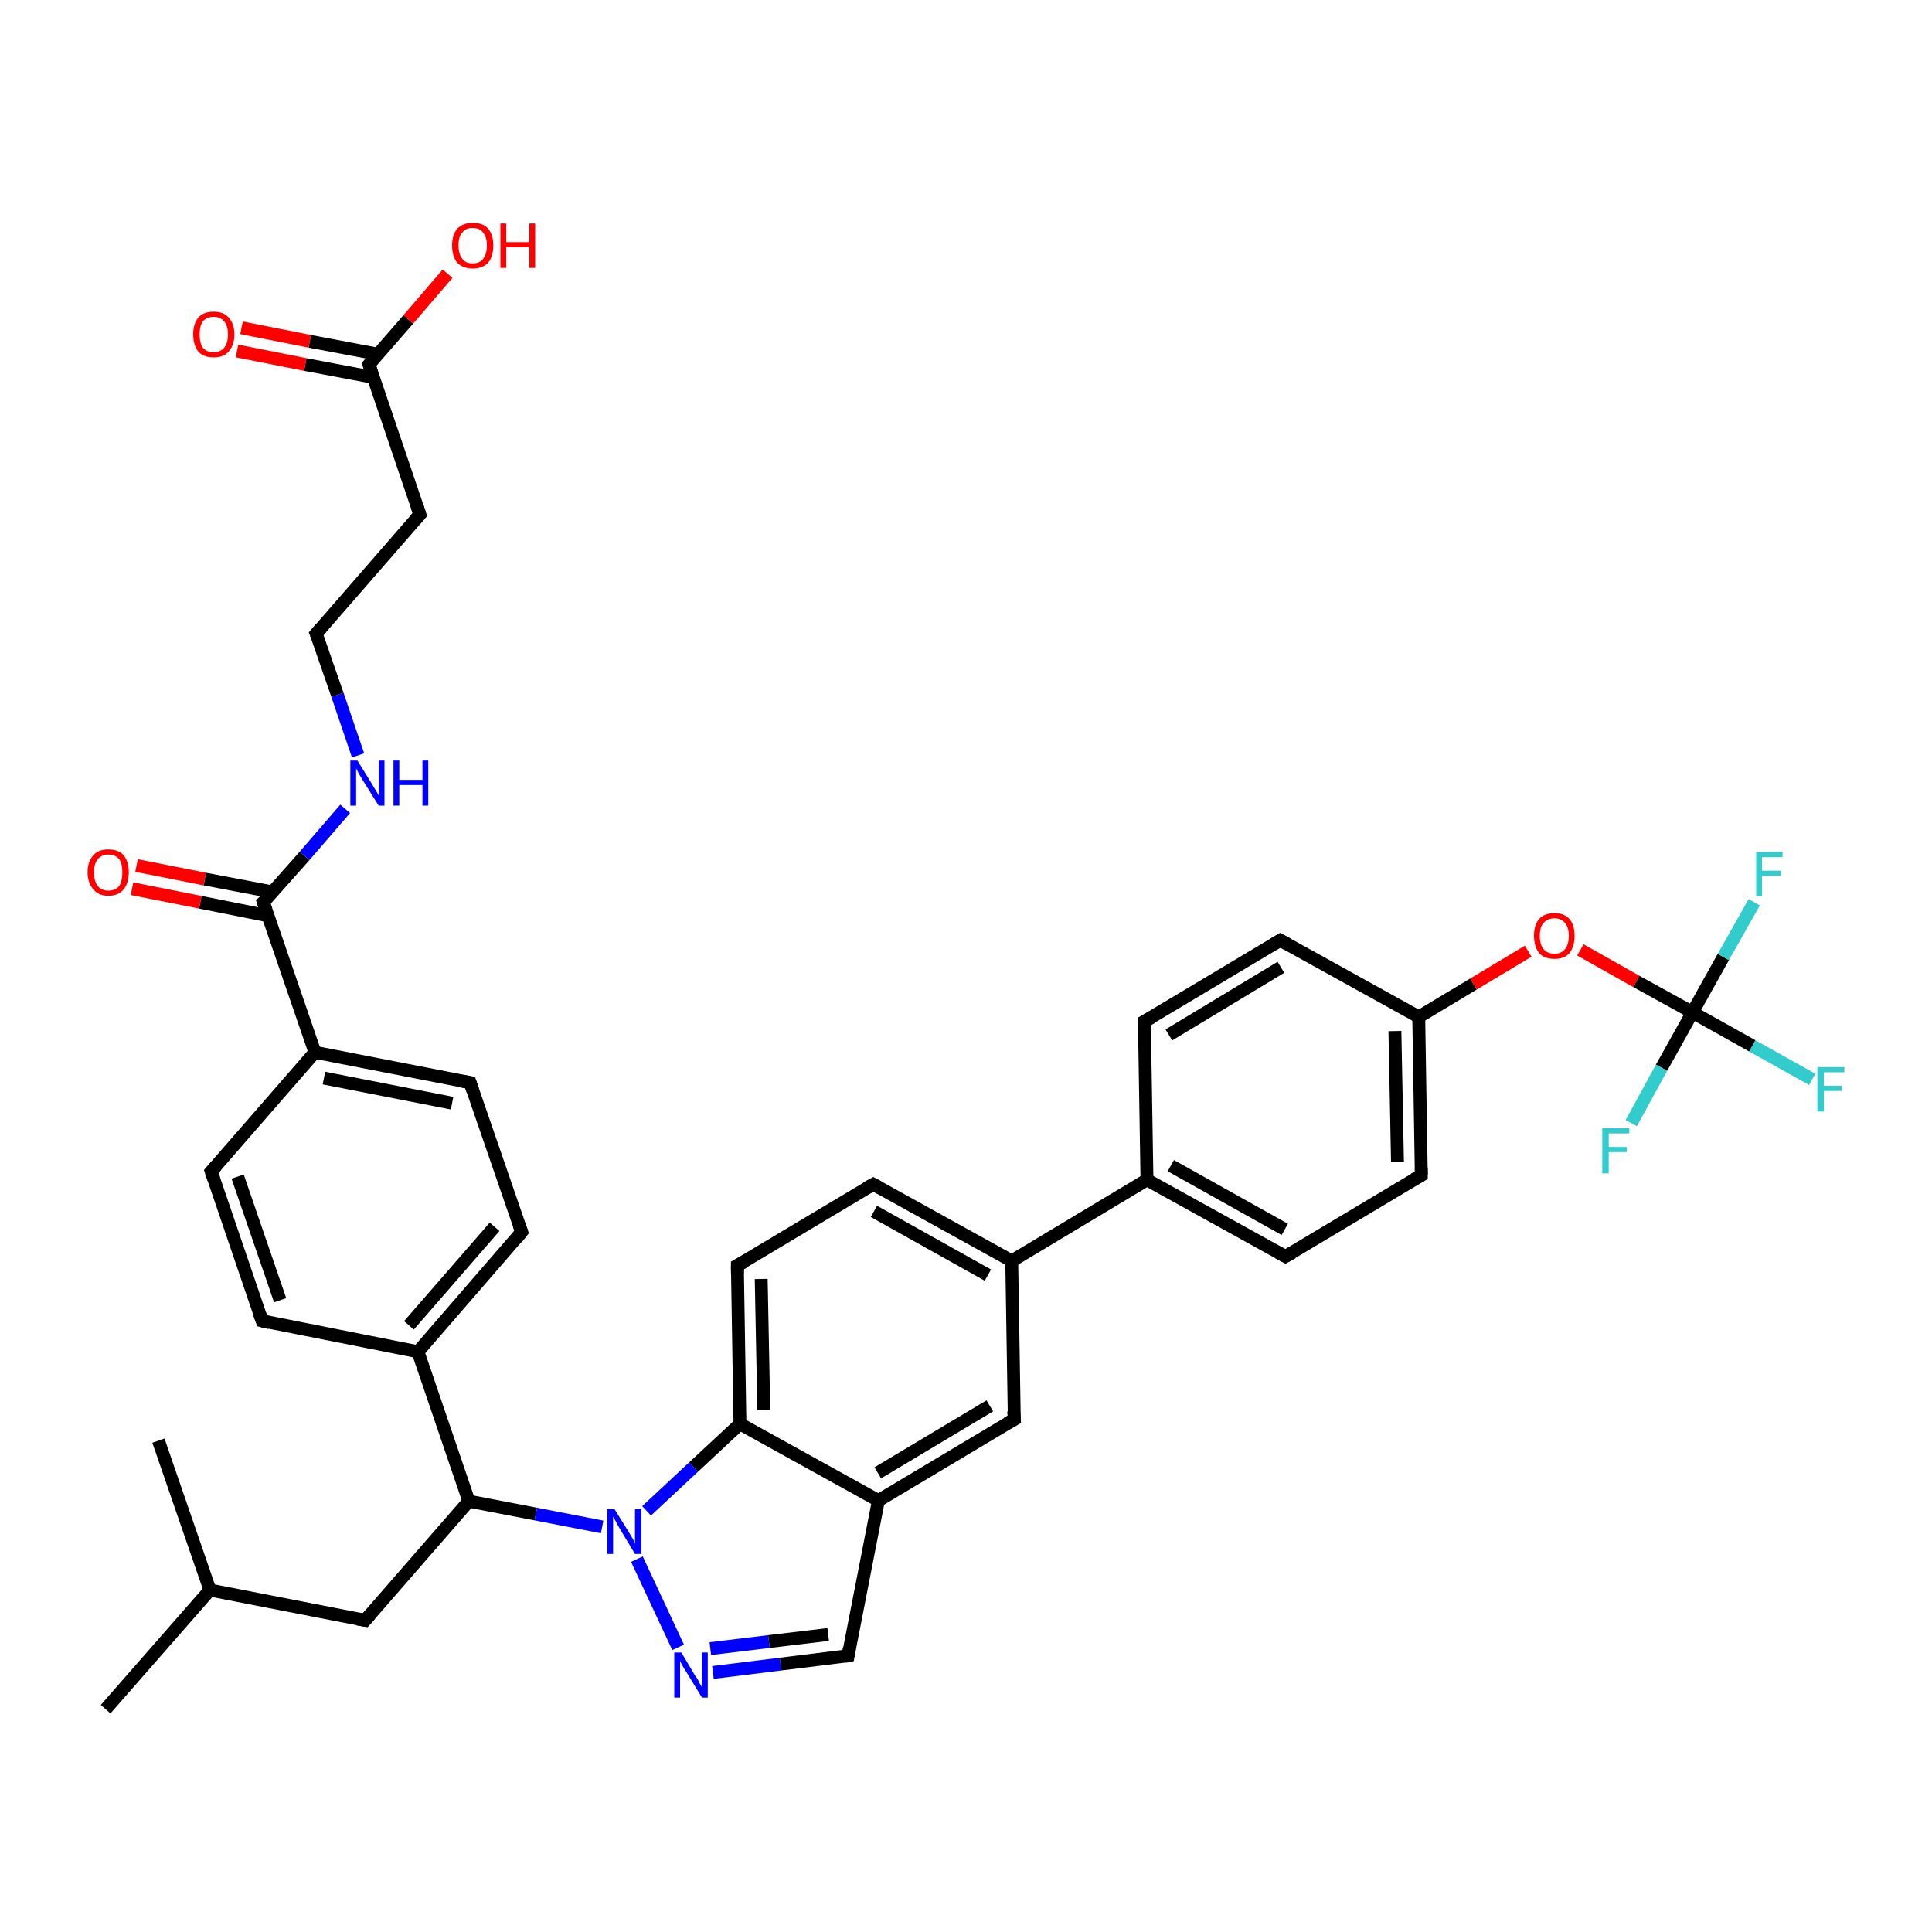<?xml version='1.0' encoding='iso-8859-1'?>
<svg version='1.1' baseProfile='full'
              xmlns='http://www.w3.org/2000/svg'
                      xmlns:rdkit='http://www.rdkit.org/xml'
                      xmlns:xlink='http://www.w3.org/1999/xlink'
                  xml:space='preserve'
width='300px' height='300px' viewBox='0 0 300 300'>
<!-- END OF HEADER -->
<rect style='opacity:1.0;fill:#FFFFFF;stroke:none' width='300.0' height='300.0' x='0.0' y='0.0'> </rect>
<path class='bond-0 atom-0 atom-1' d='M 16.4,265.4 L 32.6,246.9' style='fill:none;fill-rule:evenodd;stroke:#000000;stroke-width:2.0px;stroke-linecap:butt;stroke-linejoin:miter;stroke-opacity:1' />
<path class='bond-1 atom-1 atom-2' d='M 32.6,246.9 L 24.6,223.7' style='fill:none;fill-rule:evenodd;stroke:#000000;stroke-width:2.0px;stroke-linecap:butt;stroke-linejoin:miter;stroke-opacity:1' />
<path class='bond-2 atom-1 atom-3' d='M 32.6,246.9 L 56.7,251.6' style='fill:none;fill-rule:evenodd;stroke:#000000;stroke-width:2.0px;stroke-linecap:butt;stroke-linejoin:miter;stroke-opacity:1' />
<path class='bond-3 atom-3 atom-4' d='M 56.7,251.6 L 72.8,233.1' style='fill:none;fill-rule:evenodd;stroke:#000000;stroke-width:2.0px;stroke-linecap:butt;stroke-linejoin:miter;stroke-opacity:1' />
<path class='bond-4 atom-4 atom-5' d='M 72.8,233.1 L 64.9,209.9' style='fill:none;fill-rule:evenodd;stroke:#000000;stroke-width:2.0px;stroke-linecap:butt;stroke-linejoin:miter;stroke-opacity:1' />
<path class='bond-5 atom-5 atom-6' d='M 64.9,209.9 L 81.0,191.3' style='fill:none;fill-rule:evenodd;stroke:#000000;stroke-width:2.0px;stroke-linecap:butt;stroke-linejoin:miter;stroke-opacity:1' />
<path class='bond-5 atom-5 atom-6' d='M 63.5,205.8 L 76.8,190.5' style='fill:none;fill-rule:evenodd;stroke:#000000;stroke-width:2.0px;stroke-linecap:butt;stroke-linejoin:miter;stroke-opacity:1' />
<path class='bond-6 atom-6 atom-7' d='M 81.0,191.3 L 73.0,168.1' style='fill:none;fill-rule:evenodd;stroke:#000000;stroke-width:2.0px;stroke-linecap:butt;stroke-linejoin:miter;stroke-opacity:1' />
<path class='bond-7 atom-7 atom-8' d='M 73.0,168.1 L 48.9,163.4' style='fill:none;fill-rule:evenodd;stroke:#000000;stroke-width:2.0px;stroke-linecap:butt;stroke-linejoin:miter;stroke-opacity:1' />
<path class='bond-7 atom-7 atom-8' d='M 70.2,171.3 L 50.3,167.4' style='fill:none;fill-rule:evenodd;stroke:#000000;stroke-width:2.0px;stroke-linecap:butt;stroke-linejoin:miter;stroke-opacity:1' />
<path class='bond-8 atom-8 atom-9' d='M 48.9,163.4 L 32.8,181.9' style='fill:none;fill-rule:evenodd;stroke:#000000;stroke-width:2.0px;stroke-linecap:butt;stroke-linejoin:miter;stroke-opacity:1' />
<path class='bond-9 atom-9 atom-10' d='M 32.8,181.9 L 40.7,205.1' style='fill:none;fill-rule:evenodd;stroke:#000000;stroke-width:2.0px;stroke-linecap:butt;stroke-linejoin:miter;stroke-opacity:1' />
<path class='bond-9 atom-9 atom-10' d='M 36.9,182.7 L 43.5,201.9' style='fill:none;fill-rule:evenodd;stroke:#000000;stroke-width:2.0px;stroke-linecap:butt;stroke-linejoin:miter;stroke-opacity:1' />
<path class='bond-10 atom-8 atom-11' d='M 48.9,163.4 L 40.9,140.1' style='fill:none;fill-rule:evenodd;stroke:#000000;stroke-width:2.0px;stroke-linecap:butt;stroke-linejoin:miter;stroke-opacity:1' />
<path class='bond-11 atom-11 atom-12' d='M 42.3,138.5 L 31.8,136.5' style='fill:none;fill-rule:evenodd;stroke:#000000;stroke-width:2.0px;stroke-linecap:butt;stroke-linejoin:miter;stroke-opacity:1' />
<path class='bond-11 atom-11 atom-12' d='M 31.8,136.5 L 21.2,134.4' style='fill:none;fill-rule:evenodd;stroke:#FF0000;stroke-width:2.0px;stroke-linecap:butt;stroke-linejoin:miter;stroke-opacity:1' />
<path class='bond-11 atom-11 atom-12' d='M 41.6,142.2 L 31.1,140.1' style='fill:none;fill-rule:evenodd;stroke:#000000;stroke-width:2.0px;stroke-linecap:butt;stroke-linejoin:miter;stroke-opacity:1' />
<path class='bond-11 atom-11 atom-12' d='M 31.1,140.1 L 20.5,138.0' style='fill:none;fill-rule:evenodd;stroke:#FF0000;stroke-width:2.0px;stroke-linecap:butt;stroke-linejoin:miter;stroke-opacity:1' />
<path class='bond-12 atom-11 atom-13' d='M 40.9,140.1 L 47.3,132.9' style='fill:none;fill-rule:evenodd;stroke:#000000;stroke-width:2.0px;stroke-linecap:butt;stroke-linejoin:miter;stroke-opacity:1' />
<path class='bond-12 atom-11 atom-13' d='M 47.3,132.9 L 53.6,125.6' style='fill:none;fill-rule:evenodd;stroke:#0000FF;stroke-width:2.0px;stroke-linecap:butt;stroke-linejoin:miter;stroke-opacity:1' />
<path class='bond-13 atom-13 atom-14' d='M 55.6,117.3 L 52.4,107.9' style='fill:none;fill-rule:evenodd;stroke:#0000FF;stroke-width:2.0px;stroke-linecap:butt;stroke-linejoin:miter;stroke-opacity:1' />
<path class='bond-13 atom-13 atom-14' d='M 52.4,107.9 L 49.1,98.4' style='fill:none;fill-rule:evenodd;stroke:#000000;stroke-width:2.0px;stroke-linecap:butt;stroke-linejoin:miter;stroke-opacity:1' />
<path class='bond-14 atom-14 atom-15' d='M 49.1,98.4 L 65.2,79.9' style='fill:none;fill-rule:evenodd;stroke:#000000;stroke-width:2.0px;stroke-linecap:butt;stroke-linejoin:miter;stroke-opacity:1' />
<path class='bond-15 atom-15 atom-16' d='M 65.2,79.9 L 57.3,56.6' style='fill:none;fill-rule:evenodd;stroke:#000000;stroke-width:2.0px;stroke-linecap:butt;stroke-linejoin:miter;stroke-opacity:1' />
<path class='bond-16 atom-16 atom-17' d='M 57.3,56.6 L 63.4,49.6' style='fill:none;fill-rule:evenodd;stroke:#000000;stroke-width:2.0px;stroke-linecap:butt;stroke-linejoin:miter;stroke-opacity:1' />
<path class='bond-16 atom-16 atom-17' d='M 63.4,49.6 L 69.5,42.5' style='fill:none;fill-rule:evenodd;stroke:#FF0000;stroke-width:2.0px;stroke-linecap:butt;stroke-linejoin:miter;stroke-opacity:1' />
<path class='bond-17 atom-16 atom-18' d='M 58.7,55.0 L 48.1,53.0' style='fill:none;fill-rule:evenodd;stroke:#000000;stroke-width:2.0px;stroke-linecap:butt;stroke-linejoin:miter;stroke-opacity:1' />
<path class='bond-17 atom-16 atom-18' d='M 48.1,53.0 L 37.5,50.9' style='fill:none;fill-rule:evenodd;stroke:#FF0000;stroke-width:2.0px;stroke-linecap:butt;stroke-linejoin:miter;stroke-opacity:1' />
<path class='bond-17 atom-16 atom-18' d='M 58.0,58.6 L 47.4,56.6' style='fill:none;fill-rule:evenodd;stroke:#000000;stroke-width:2.0px;stroke-linecap:butt;stroke-linejoin:miter;stroke-opacity:1' />
<path class='bond-17 atom-16 atom-18' d='M 47.4,56.6 L 36.8,54.5' style='fill:none;fill-rule:evenodd;stroke:#FF0000;stroke-width:2.0px;stroke-linecap:butt;stroke-linejoin:miter;stroke-opacity:1' />
<path class='bond-18 atom-4 atom-19' d='M 72.8,233.1 L 83.2,235.1' style='fill:none;fill-rule:evenodd;stroke:#000000;stroke-width:2.0px;stroke-linecap:butt;stroke-linejoin:miter;stroke-opacity:1' />
<path class='bond-18 atom-4 atom-19' d='M 83.2,235.1 L 93.5,237.1' style='fill:none;fill-rule:evenodd;stroke:#0000FF;stroke-width:2.0px;stroke-linecap:butt;stroke-linejoin:miter;stroke-opacity:1' />
<path class='bond-19 atom-19 atom-20' d='M 98.9,242.1 L 105.3,255.8' style='fill:none;fill-rule:evenodd;stroke:#0000FF;stroke-width:2.0px;stroke-linecap:butt;stroke-linejoin:miter;stroke-opacity:1' />
<path class='bond-20 atom-20 atom-21' d='M 110.7,259.7 L 121.2,258.4' style='fill:none;fill-rule:evenodd;stroke:#0000FF;stroke-width:2.0px;stroke-linecap:butt;stroke-linejoin:miter;stroke-opacity:1' />
<path class='bond-20 atom-20 atom-21' d='M 121.2,258.4 L 131.7,257.1' style='fill:none;fill-rule:evenodd;stroke:#000000;stroke-width:2.0px;stroke-linecap:butt;stroke-linejoin:miter;stroke-opacity:1' />
<path class='bond-20 atom-20 atom-21' d='M 110.3,256.0 L 119.4,254.9' style='fill:none;fill-rule:evenodd;stroke:#0000FF;stroke-width:2.0px;stroke-linecap:butt;stroke-linejoin:miter;stroke-opacity:1' />
<path class='bond-20 atom-20 atom-21' d='M 119.4,254.9 L 128.6,253.8' style='fill:none;fill-rule:evenodd;stroke:#000000;stroke-width:2.0px;stroke-linecap:butt;stroke-linejoin:miter;stroke-opacity:1' />
<path class='bond-21 atom-21 atom-22' d='M 131.7,257.1 L 136.4,233.0' style='fill:none;fill-rule:evenodd;stroke:#000000;stroke-width:2.0px;stroke-linecap:butt;stroke-linejoin:miter;stroke-opacity:1' />
<path class='bond-22 atom-22 atom-23' d='M 136.4,233.0 L 157.5,220.4' style='fill:none;fill-rule:evenodd;stroke:#000000;stroke-width:2.0px;stroke-linecap:butt;stroke-linejoin:miter;stroke-opacity:1' />
<path class='bond-22 atom-22 atom-23' d='M 136.3,228.7 L 153.7,218.3' style='fill:none;fill-rule:evenodd;stroke:#000000;stroke-width:2.0px;stroke-linecap:butt;stroke-linejoin:miter;stroke-opacity:1' />
<path class='bond-23 atom-23 atom-24' d='M 157.5,220.4 L 157.1,195.8' style='fill:none;fill-rule:evenodd;stroke:#000000;stroke-width:2.0px;stroke-linecap:butt;stroke-linejoin:miter;stroke-opacity:1' />
<path class='bond-24 atom-24 atom-25' d='M 157.1,195.8 L 135.6,183.9' style='fill:none;fill-rule:evenodd;stroke:#000000;stroke-width:2.0px;stroke-linecap:butt;stroke-linejoin:miter;stroke-opacity:1' />
<path class='bond-24 atom-24 atom-25' d='M 153.4,198.0 L 135.7,188.1' style='fill:none;fill-rule:evenodd;stroke:#000000;stroke-width:2.0px;stroke-linecap:butt;stroke-linejoin:miter;stroke-opacity:1' />
<path class='bond-25 atom-25 atom-26' d='M 135.6,183.9 L 114.5,196.5' style='fill:none;fill-rule:evenodd;stroke:#000000;stroke-width:2.0px;stroke-linecap:butt;stroke-linejoin:miter;stroke-opacity:1' />
<path class='bond-26 atom-26 atom-27' d='M 114.5,196.5 L 114.9,221.1' style='fill:none;fill-rule:evenodd;stroke:#000000;stroke-width:2.0px;stroke-linecap:butt;stroke-linejoin:miter;stroke-opacity:1' />
<path class='bond-26 atom-26 atom-27' d='M 118.2,198.6 L 118.6,218.9' style='fill:none;fill-rule:evenodd;stroke:#000000;stroke-width:2.0px;stroke-linecap:butt;stroke-linejoin:miter;stroke-opacity:1' />
<path class='bond-27 atom-24 atom-28' d='M 157.1,195.8 L 178.1,183.2' style='fill:none;fill-rule:evenodd;stroke:#000000;stroke-width:2.0px;stroke-linecap:butt;stroke-linejoin:miter;stroke-opacity:1' />
<path class='bond-28 atom-28 atom-29' d='M 178.1,183.2 L 199.6,195.1' style='fill:none;fill-rule:evenodd;stroke:#000000;stroke-width:2.0px;stroke-linecap:butt;stroke-linejoin:miter;stroke-opacity:1' />
<path class='bond-28 atom-28 atom-29' d='M 181.8,181.0 L 199.5,190.9' style='fill:none;fill-rule:evenodd;stroke:#000000;stroke-width:2.0px;stroke-linecap:butt;stroke-linejoin:miter;stroke-opacity:1' />
<path class='bond-29 atom-29 atom-30' d='M 199.6,195.1 L 220.7,182.5' style='fill:none;fill-rule:evenodd;stroke:#000000;stroke-width:2.0px;stroke-linecap:butt;stroke-linejoin:miter;stroke-opacity:1' />
<path class='bond-30 atom-30 atom-31' d='M 220.7,182.5 L 220.3,157.9' style='fill:none;fill-rule:evenodd;stroke:#000000;stroke-width:2.0px;stroke-linecap:butt;stroke-linejoin:miter;stroke-opacity:1' />
<path class='bond-30 atom-30 atom-31' d='M 217.0,180.4 L 216.6,160.1' style='fill:none;fill-rule:evenodd;stroke:#000000;stroke-width:2.0px;stroke-linecap:butt;stroke-linejoin:miter;stroke-opacity:1' />
<path class='bond-31 atom-31 atom-32' d='M 220.3,157.9 L 228.8,152.8' style='fill:none;fill-rule:evenodd;stroke:#000000;stroke-width:2.0px;stroke-linecap:butt;stroke-linejoin:miter;stroke-opacity:1' />
<path class='bond-31 atom-31 atom-32' d='M 228.8,152.8 L 237.3,147.7' style='fill:none;fill-rule:evenodd;stroke:#FF0000;stroke-width:2.0px;stroke-linecap:butt;stroke-linejoin:miter;stroke-opacity:1' />
<path class='bond-32 atom-32 atom-33' d='M 245.4,147.5 L 254.1,152.4' style='fill:none;fill-rule:evenodd;stroke:#FF0000;stroke-width:2.0px;stroke-linecap:butt;stroke-linejoin:miter;stroke-opacity:1' />
<path class='bond-32 atom-32 atom-33' d='M 254.1,152.4 L 262.8,157.2' style='fill:none;fill-rule:evenodd;stroke:#000000;stroke-width:2.0px;stroke-linecap:butt;stroke-linejoin:miter;stroke-opacity:1' />
<path class='bond-33 atom-33 atom-34' d='M 262.8,157.2 L 272.1,162.4' style='fill:none;fill-rule:evenodd;stroke:#000000;stroke-width:2.0px;stroke-linecap:butt;stroke-linejoin:miter;stroke-opacity:1' />
<path class='bond-33 atom-33 atom-34' d='M 272.1,162.4 L 281.4,167.6' style='fill:none;fill-rule:evenodd;stroke:#33CCCC;stroke-width:2.0px;stroke-linecap:butt;stroke-linejoin:miter;stroke-opacity:1' />
<path class='bond-34 atom-33 atom-35' d='M 262.8,157.2 L 267.6,148.6' style='fill:none;fill-rule:evenodd;stroke:#000000;stroke-width:2.0px;stroke-linecap:butt;stroke-linejoin:miter;stroke-opacity:1' />
<path class='bond-34 atom-33 atom-35' d='M 267.6,148.6 L 272.4,140.1' style='fill:none;fill-rule:evenodd;stroke:#33CCCC;stroke-width:2.0px;stroke-linecap:butt;stroke-linejoin:miter;stroke-opacity:1' />
<path class='bond-35 atom-33 atom-36' d='M 262.8,157.2 L 258.0,165.8' style='fill:none;fill-rule:evenodd;stroke:#000000;stroke-width:2.0px;stroke-linecap:butt;stroke-linejoin:miter;stroke-opacity:1' />
<path class='bond-35 atom-33 atom-36' d='M 258.0,165.8 L 253.3,174.4' style='fill:none;fill-rule:evenodd;stroke:#33CCCC;stroke-width:2.0px;stroke-linecap:butt;stroke-linejoin:miter;stroke-opacity:1' />
<path class='bond-36 atom-31 atom-37' d='M 220.3,157.9 L 198.8,146.0' style='fill:none;fill-rule:evenodd;stroke:#000000;stroke-width:2.0px;stroke-linecap:butt;stroke-linejoin:miter;stroke-opacity:1' />
<path class='bond-37 atom-37 atom-38' d='M 198.8,146.0 L 177.7,158.6' style='fill:none;fill-rule:evenodd;stroke:#000000;stroke-width:2.0px;stroke-linecap:butt;stroke-linejoin:miter;stroke-opacity:1' />
<path class='bond-37 atom-37 atom-38' d='M 198.9,150.2 L 181.5,160.7' style='fill:none;fill-rule:evenodd;stroke:#000000;stroke-width:2.0px;stroke-linecap:butt;stroke-linejoin:miter;stroke-opacity:1' />
<path class='bond-38 atom-10 atom-5' d='M 40.7,205.1 L 64.9,209.9' style='fill:none;fill-rule:evenodd;stroke:#000000;stroke-width:2.0px;stroke-linecap:butt;stroke-linejoin:miter;stroke-opacity:1' />
<path class='bond-39 atom-27 atom-19' d='M 114.9,221.1 L 107.7,227.8' style='fill:none;fill-rule:evenodd;stroke:#000000;stroke-width:2.0px;stroke-linecap:butt;stroke-linejoin:miter;stroke-opacity:1' />
<path class='bond-39 atom-27 atom-19' d='M 107.7,227.8 L 100.4,234.6' style='fill:none;fill-rule:evenodd;stroke:#0000FF;stroke-width:2.0px;stroke-linecap:butt;stroke-linejoin:miter;stroke-opacity:1' />
<path class='bond-40 atom-38 atom-28' d='M 177.7,158.6 L 178.1,183.2' style='fill:none;fill-rule:evenodd;stroke:#000000;stroke-width:2.0px;stroke-linecap:butt;stroke-linejoin:miter;stroke-opacity:1' />
<path class='bond-41 atom-27 atom-22' d='M 114.9,221.1 L 136.4,233.0' style='fill:none;fill-rule:evenodd;stroke:#000000;stroke-width:2.0px;stroke-linecap:butt;stroke-linejoin:miter;stroke-opacity:1' />
<path d='M 55.5,251.4 L 56.7,251.6 L 57.5,250.7' style='fill:none;stroke:#000000;stroke-width:2.0px;stroke-linecap:butt;stroke-linejoin:miter;stroke-opacity:1;' />
<path d='M 80.2,192.3 L 81.0,191.3 L 80.6,190.2' style='fill:none;stroke:#000000;stroke-width:2.0px;stroke-linecap:butt;stroke-linejoin:miter;stroke-opacity:1;' />
<path d='M 73.4,169.3 L 73.0,168.1 L 71.8,167.9' style='fill:none;stroke:#000000;stroke-width:2.0px;stroke-linecap:butt;stroke-linejoin:miter;stroke-opacity:1;' />
<path d='M 33.6,181.0 L 32.8,181.9 L 33.2,183.1' style='fill:none;stroke:#000000;stroke-width:2.0px;stroke-linecap:butt;stroke-linejoin:miter;stroke-opacity:1;' />
<path d='M 40.3,204.0 L 40.7,205.1 L 41.9,205.4' style='fill:none;stroke:#000000;stroke-width:2.0px;stroke-linecap:butt;stroke-linejoin:miter;stroke-opacity:1;' />
<path d='M 41.3,141.3 L 40.9,140.1 L 41.3,139.8' style='fill:none;stroke:#000000;stroke-width:2.0px;stroke-linecap:butt;stroke-linejoin:miter;stroke-opacity:1;' />
<path d='M 49.3,98.9 L 49.1,98.4 L 49.9,97.5' style='fill:none;stroke:#000000;stroke-width:2.0px;stroke-linecap:butt;stroke-linejoin:miter;stroke-opacity:1;' />
<path d='M 64.4,80.8 L 65.2,79.9 L 64.8,78.7' style='fill:none;stroke:#000000;stroke-width:2.0px;stroke-linecap:butt;stroke-linejoin:miter;stroke-opacity:1;' />
<path d='M 57.7,57.8 L 57.3,56.6 L 57.6,56.3' style='fill:none;stroke:#000000;stroke-width:2.0px;stroke-linecap:butt;stroke-linejoin:miter;stroke-opacity:1;' />
<path d='M 131.2,257.2 L 131.7,257.1 L 131.9,255.9' style='fill:none;stroke:#000000;stroke-width:2.0px;stroke-linecap:butt;stroke-linejoin:miter;stroke-opacity:1;' />
<path d='M 156.4,221.0 L 157.5,220.4 L 157.4,219.1' style='fill:none;stroke:#000000;stroke-width:2.0px;stroke-linecap:butt;stroke-linejoin:miter;stroke-opacity:1;' />
<path d='M 136.7,184.5 L 135.6,183.9 L 134.5,184.5' style='fill:none;stroke:#000000;stroke-width:2.0px;stroke-linecap:butt;stroke-linejoin:miter;stroke-opacity:1;' />
<path d='M 115.6,195.9 L 114.5,196.5 L 114.5,197.7' style='fill:none;stroke:#000000;stroke-width:2.0px;stroke-linecap:butt;stroke-linejoin:miter;stroke-opacity:1;' />
<path d='M 198.5,194.5 L 199.6,195.1 L 200.7,194.5' style='fill:none;stroke:#000000;stroke-width:2.0px;stroke-linecap:butt;stroke-linejoin:miter;stroke-opacity:1;' />
<path d='M 219.6,183.1 L 220.7,182.5 L 220.7,181.3' style='fill:none;stroke:#000000;stroke-width:2.0px;stroke-linecap:butt;stroke-linejoin:miter;stroke-opacity:1;' />
<path d='M 199.9,146.6 L 198.8,146.0 L 197.8,146.6' style='fill:none;stroke:#000000;stroke-width:2.0px;stroke-linecap:butt;stroke-linejoin:miter;stroke-opacity:1;' />
<path d='M 178.8,158.0 L 177.7,158.6 L 177.8,159.8' style='fill:none;stroke:#000000;stroke-width:2.0px;stroke-linecap:butt;stroke-linejoin:miter;stroke-opacity:1;' />
<path class='atom-12' d='M 13.6 135.4
Q 13.6 133.8, 14.5 132.8
Q 15.3 131.9, 16.8 131.9
Q 18.4 131.9, 19.2 132.8
Q 20.0 133.8, 20.0 135.4
Q 20.0 137.1, 19.2 138.1
Q 18.4 139.1, 16.8 139.1
Q 15.3 139.1, 14.5 138.1
Q 13.6 137.1, 13.6 135.4
M 16.8 138.3
Q 17.9 138.3, 18.5 137.6
Q 19.0 136.8, 19.0 135.4
Q 19.0 134.1, 18.5 133.4
Q 17.9 132.7, 16.8 132.7
Q 15.8 132.7, 15.2 133.4
Q 14.6 134.1, 14.6 135.4
Q 14.6 136.9, 15.2 137.6
Q 15.8 138.3, 16.8 138.3
' fill='#FF0000'/>
<path class='atom-13' d='M 55.5 118.1
L 57.8 121.8
Q 58.0 122.2, 58.4 122.8
Q 58.8 123.5, 58.8 123.5
L 58.8 118.1
L 59.7 118.1
L 59.7 125.1
L 58.8 125.1
L 56.3 121.1
Q 56.0 120.6, 55.7 120.1
Q 55.4 119.5, 55.3 119.3
L 55.3 125.1
L 54.4 125.1
L 54.4 118.1
L 55.5 118.1
' fill='#0000FF'/>
<path class='atom-13' d='M 61.1 118.1
L 62.0 118.1
L 62.0 121.1
L 65.6 121.1
L 65.6 118.1
L 66.5 118.1
L 66.5 125.1
L 65.6 125.1
L 65.6 121.9
L 62.0 121.9
L 62.0 125.1
L 61.1 125.1
L 61.1 118.1
' fill='#0000FF'/>
<path class='atom-17' d='M 70.2 38.1
Q 70.2 36.5, 71.0 35.5
Q 71.9 34.6, 73.4 34.6
Q 75.0 34.6, 75.8 35.5
Q 76.6 36.5, 76.6 38.1
Q 76.6 39.8, 75.8 40.8
Q 74.9 41.7, 73.4 41.7
Q 71.9 41.7, 71.0 40.8
Q 70.2 39.8, 70.2 38.1
M 73.4 40.9
Q 74.5 40.9, 75.0 40.2
Q 75.6 39.5, 75.6 38.1
Q 75.6 36.8, 75.0 36.1
Q 74.5 35.4, 73.4 35.4
Q 72.3 35.4, 71.8 36.1
Q 71.2 36.7, 71.2 38.1
Q 71.2 39.5, 71.8 40.2
Q 72.3 40.9, 73.4 40.9
' fill='#FF0000'/>
<path class='atom-17' d='M 77.7 34.7
L 78.6 34.7
L 78.6 37.6
L 82.2 37.6
L 82.2 34.7
L 83.1 34.7
L 83.1 41.6
L 82.2 41.6
L 82.2 38.4
L 78.6 38.4
L 78.6 41.6
L 77.7 41.6
L 77.7 34.7
' fill='#FF0000'/>
<path class='atom-18' d='M 30.0 51.9
Q 30.0 50.3, 30.8 49.3
Q 31.6 48.4, 33.2 48.4
Q 34.7 48.4, 35.5 49.3
Q 36.4 50.3, 36.4 51.9
Q 36.4 53.6, 35.5 54.6
Q 34.7 55.5, 33.2 55.5
Q 31.6 55.5, 30.8 54.6
Q 30.0 53.6, 30.0 51.9
M 33.2 54.7
Q 34.2 54.7, 34.8 54.0
Q 35.4 53.3, 35.4 51.9
Q 35.4 50.6, 34.8 49.9
Q 34.2 49.2, 33.2 49.2
Q 32.1 49.2, 31.5 49.9
Q 31.0 50.6, 31.0 51.9
Q 31.0 53.3, 31.5 54.0
Q 32.1 54.7, 33.2 54.7
' fill='#FF0000'/>
<path class='atom-19' d='M 95.4 234.3
L 97.7 238.0
Q 97.9 238.4, 98.3 239.0
Q 98.6 239.7, 98.6 239.7
L 98.6 234.3
L 99.6 234.3
L 99.6 241.3
L 98.6 241.3
L 96.2 237.3
Q 95.9 236.8, 95.6 236.2
Q 95.3 235.7, 95.2 235.5
L 95.2 241.3
L 94.3 241.3
L 94.3 234.3
L 95.4 234.3
' fill='#0000FF'/>
<path class='atom-20' d='M 105.8 256.6
L 108.0 260.3
Q 108.3 260.6, 108.6 261.3
Q 109.0 262.0, 109.0 262.0
L 109.0 256.6
L 109.9 256.6
L 109.9 263.6
L 109.0 263.6
L 106.5 259.5
Q 106.2 259.1, 105.9 258.5
Q 105.6 258.0, 105.6 257.8
L 105.6 263.6
L 104.7 263.6
L 104.7 256.6
L 105.8 256.6
' fill='#0000FF'/>
<path class='atom-32' d='M 238.2 145.3
Q 238.2 143.6, 239.0 142.7
Q 239.8 141.8, 241.4 141.8
Q 242.9 141.8, 243.7 142.7
Q 244.5 143.6, 244.5 145.3
Q 244.5 147.0, 243.7 148.0
Q 242.9 148.9, 241.4 148.9
Q 239.8 148.9, 239.0 148.0
Q 238.2 147.0, 238.2 145.3
M 241.4 148.1
Q 242.4 148.1, 243.0 147.4
Q 243.6 146.7, 243.6 145.3
Q 243.6 144.0, 243.0 143.3
Q 242.4 142.6, 241.4 142.6
Q 240.3 142.6, 239.7 143.3
Q 239.1 143.9, 239.1 145.3
Q 239.1 146.7, 239.7 147.4
Q 240.3 148.1, 241.4 148.1
' fill='#FF0000'/>
<path class='atom-34' d='M 282.2 165.7
L 286.4 165.7
L 286.4 166.5
L 283.2 166.5
L 283.2 168.6
L 286.0 168.6
L 286.0 169.4
L 283.2 169.4
L 283.2 172.6
L 282.2 172.6
L 282.2 165.7
' fill='#33CCCC'/>
<path class='atom-35' d='M 272.7 132.3
L 276.8 132.3
L 276.8 133.1
L 273.6 133.1
L 273.6 135.2
L 276.5 135.2
L 276.5 136.0
L 273.6 136.0
L 273.6 139.2
L 272.7 139.2
L 272.7 132.3
' fill='#33CCCC'/>
<path class='atom-36' d='M 248.8 175.2
L 253.0 175.2
L 253.0 176.0
L 249.8 176.0
L 249.8 178.1
L 252.6 178.1
L 252.6 178.9
L 249.8 178.9
L 249.8 182.2
L 248.8 182.2
L 248.8 175.2
' fill='#33CCCC'/>
</svg>
